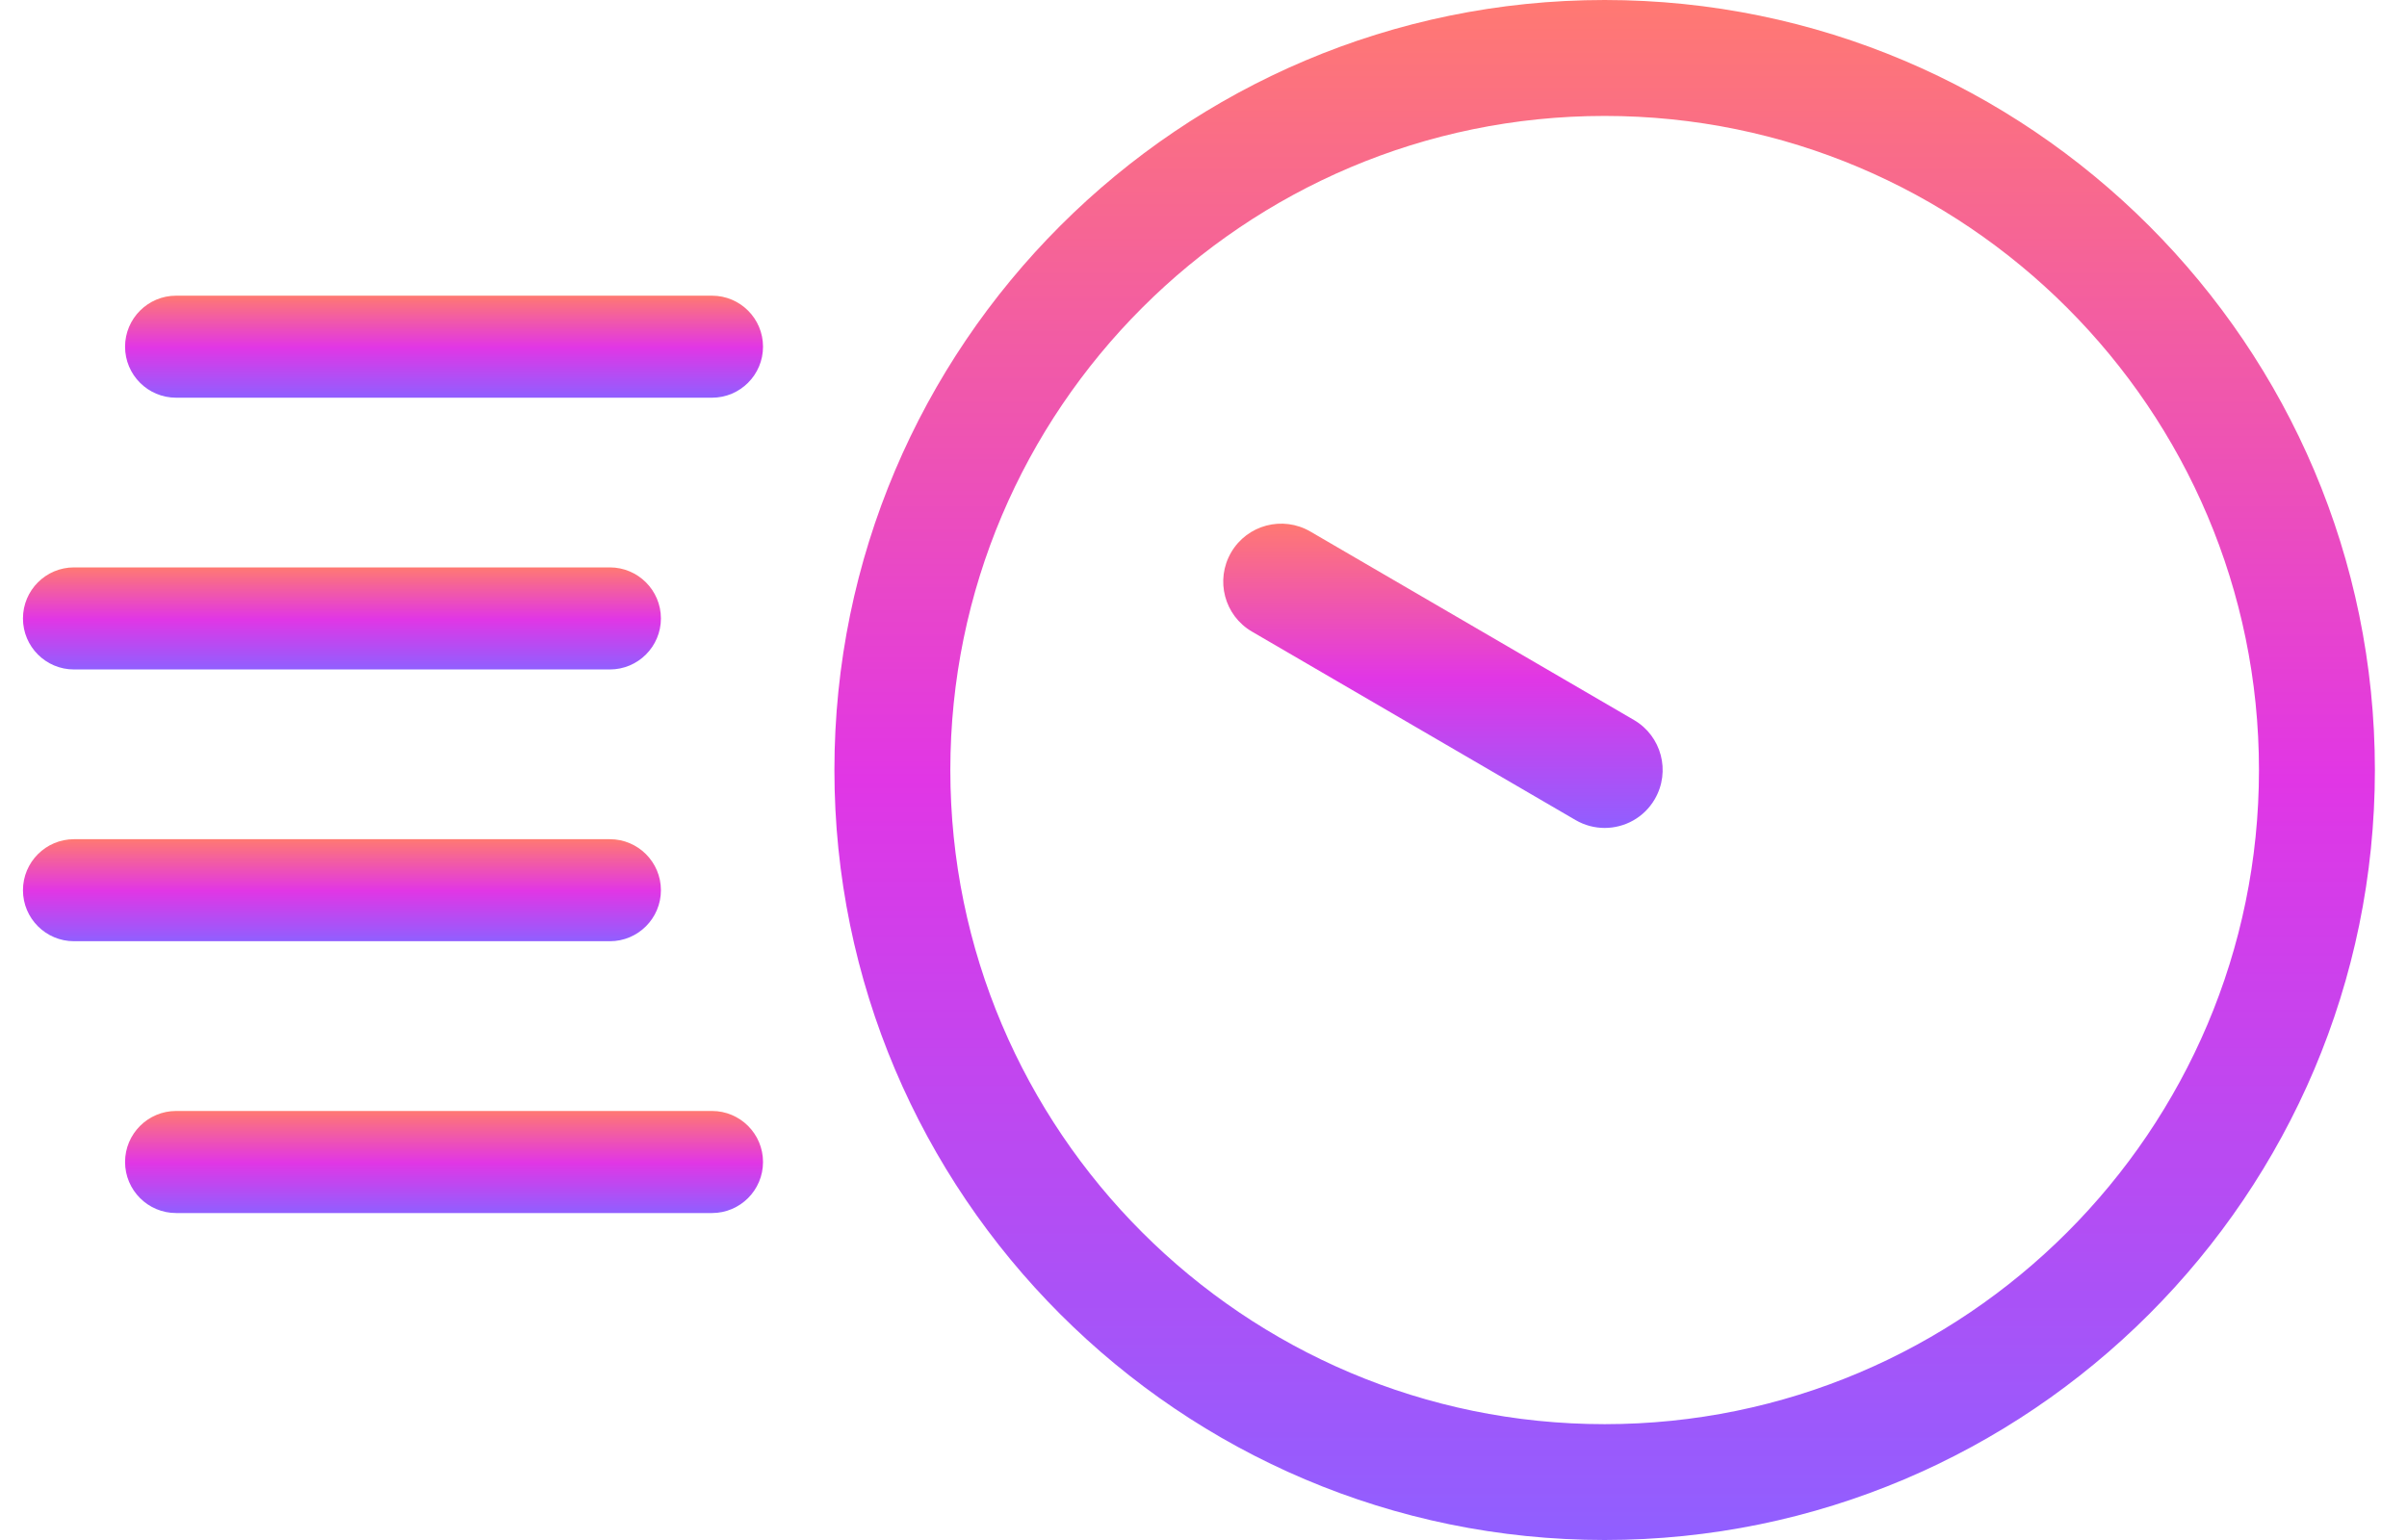 <svg width="50" height="32" viewBox="0 0 50 32" fill="none" xmlns="http://www.w3.org/2000/svg">
<path d="M33.333 0C24.511 0 17.333 7.177 17.333 16C17.333 24.822 24.511 32 33.333 32C42.156 32 49.333 24.823 49.333 16C49.333 7.177 42.156 0 33.333 0ZM33.333 29.593C25.838 29.593 19.741 23.495 19.741 16.001C19.741 8.506 25.839 2.409 33.333 2.409C40.828 2.409 46.925 8.507 46.925 16.001C46.925 23.496 40.828 29.593 33.333 29.593Z" fill="url(#paint0_linear_3022_465)"/>
<path d="M33.94 14.96L27.22 11.045C26.645 10.71 25.908 10.905 25.574 11.479C25.239 12.054 25.433 12.791 26.008 13.125L32.728 17.04C32.919 17.151 33.127 17.204 33.333 17.204C33.748 17.204 34.151 16.99 34.374 16.606C34.709 16.031 34.515 15.294 33.94 14.96Z" fill="url(#paint1_linear_3022_465)"/>
<path d="M3.658 8.264H14.79C15.375 8.264 15.85 7.789 15.85 7.204C15.85 6.618 15.375 6.144 14.79 6.144H3.658C3.073 6.144 2.598 6.619 2.598 7.204C2.598 7.789 3.072 8.264 3.658 8.264Z" fill="url(#paint2_linear_3022_465)"/>
<path d="M1.537 13.911H12.668C13.254 13.911 13.729 13.435 13.729 12.851C13.729 12.265 13.253 11.79 12.668 11.79H1.537C0.951 11.79 0.477 12.266 0.477 12.851C0.477 13.436 0.951 13.911 1.537 13.911Z" fill="url(#paint3_linear_3022_465)"/>
<path d="M13.729 18.498C13.729 17.913 13.254 17.438 12.669 17.438H1.537C0.952 17.438 0.477 17.913 0.477 18.498C0.477 19.083 0.952 19.558 1.537 19.558H12.669C13.254 19.558 13.729 19.083 13.729 18.498Z" fill="url(#paint4_linear_3022_465)"/>
<path d="M15.85 24.145C15.85 23.56 15.375 23.085 14.79 23.085H3.658C3.073 23.085 2.598 23.561 2.598 24.145C2.598 24.731 3.073 25.206 3.658 25.206H14.79C15.375 25.206 15.85 24.731 15.85 24.145Z" fill="url(#paint5_linear_3022_465)"/>
<defs>
<linearGradient id="paint0_linear_3022_465" x1="33.333" y1="32" x2="33.333" y2="-2.32705e-07" gradientUnits="userSpaceOnUse">
<stop stop-color="#905FFF"/>
<stop offset="0.494" stop-color="#E136E5"/>
<stop offset="1" stop-color="#FF7972"/>
</linearGradient>
<linearGradient id="paint1_linear_3022_465" x1="29.974" y1="17.204" x2="29.974" y2="10.881" gradientUnits="userSpaceOnUse">
<stop stop-color="#905FFF"/>
<stop offset="0.494" stop-color="#E136E5"/>
<stop offset="1" stop-color="#FF7972"/>
</linearGradient>
<linearGradient id="paint2_linear_3022_465" x1="9.224" y1="8.264" x2="9.224" y2="6.144" gradientUnits="userSpaceOnUse">
<stop stop-color="#905FFF"/>
<stop offset="0.494" stop-color="#E136E5"/>
<stop offset="1" stop-color="#FF7972"/>
</linearGradient>
<linearGradient id="paint3_linear_3022_465" x1="7.103" y1="13.911" x2="7.103" y2="11.79" gradientUnits="userSpaceOnUse">
<stop stop-color="#905FFF"/>
<stop offset="0.494" stop-color="#E136E5"/>
<stop offset="1" stop-color="#FF7972"/>
</linearGradient>
<linearGradient id="paint4_linear_3022_465" x1="7.103" y1="19.558" x2="7.103" y2="17.438" gradientUnits="userSpaceOnUse">
<stop stop-color="#905FFF"/>
<stop offset="0.494" stop-color="#E136E5"/>
<stop offset="1" stop-color="#FF7972"/>
</linearGradient>
<linearGradient id="paint5_linear_3022_465" x1="9.224" y1="25.206" x2="9.224" y2="23.085" gradientUnits="userSpaceOnUse">
<stop stop-color="#905FFF"/>
<stop offset="0.494" stop-color="#E136E5"/>
<stop offset="1" stop-color="#FF7972"/>
</linearGradient>
</defs>
</svg>

